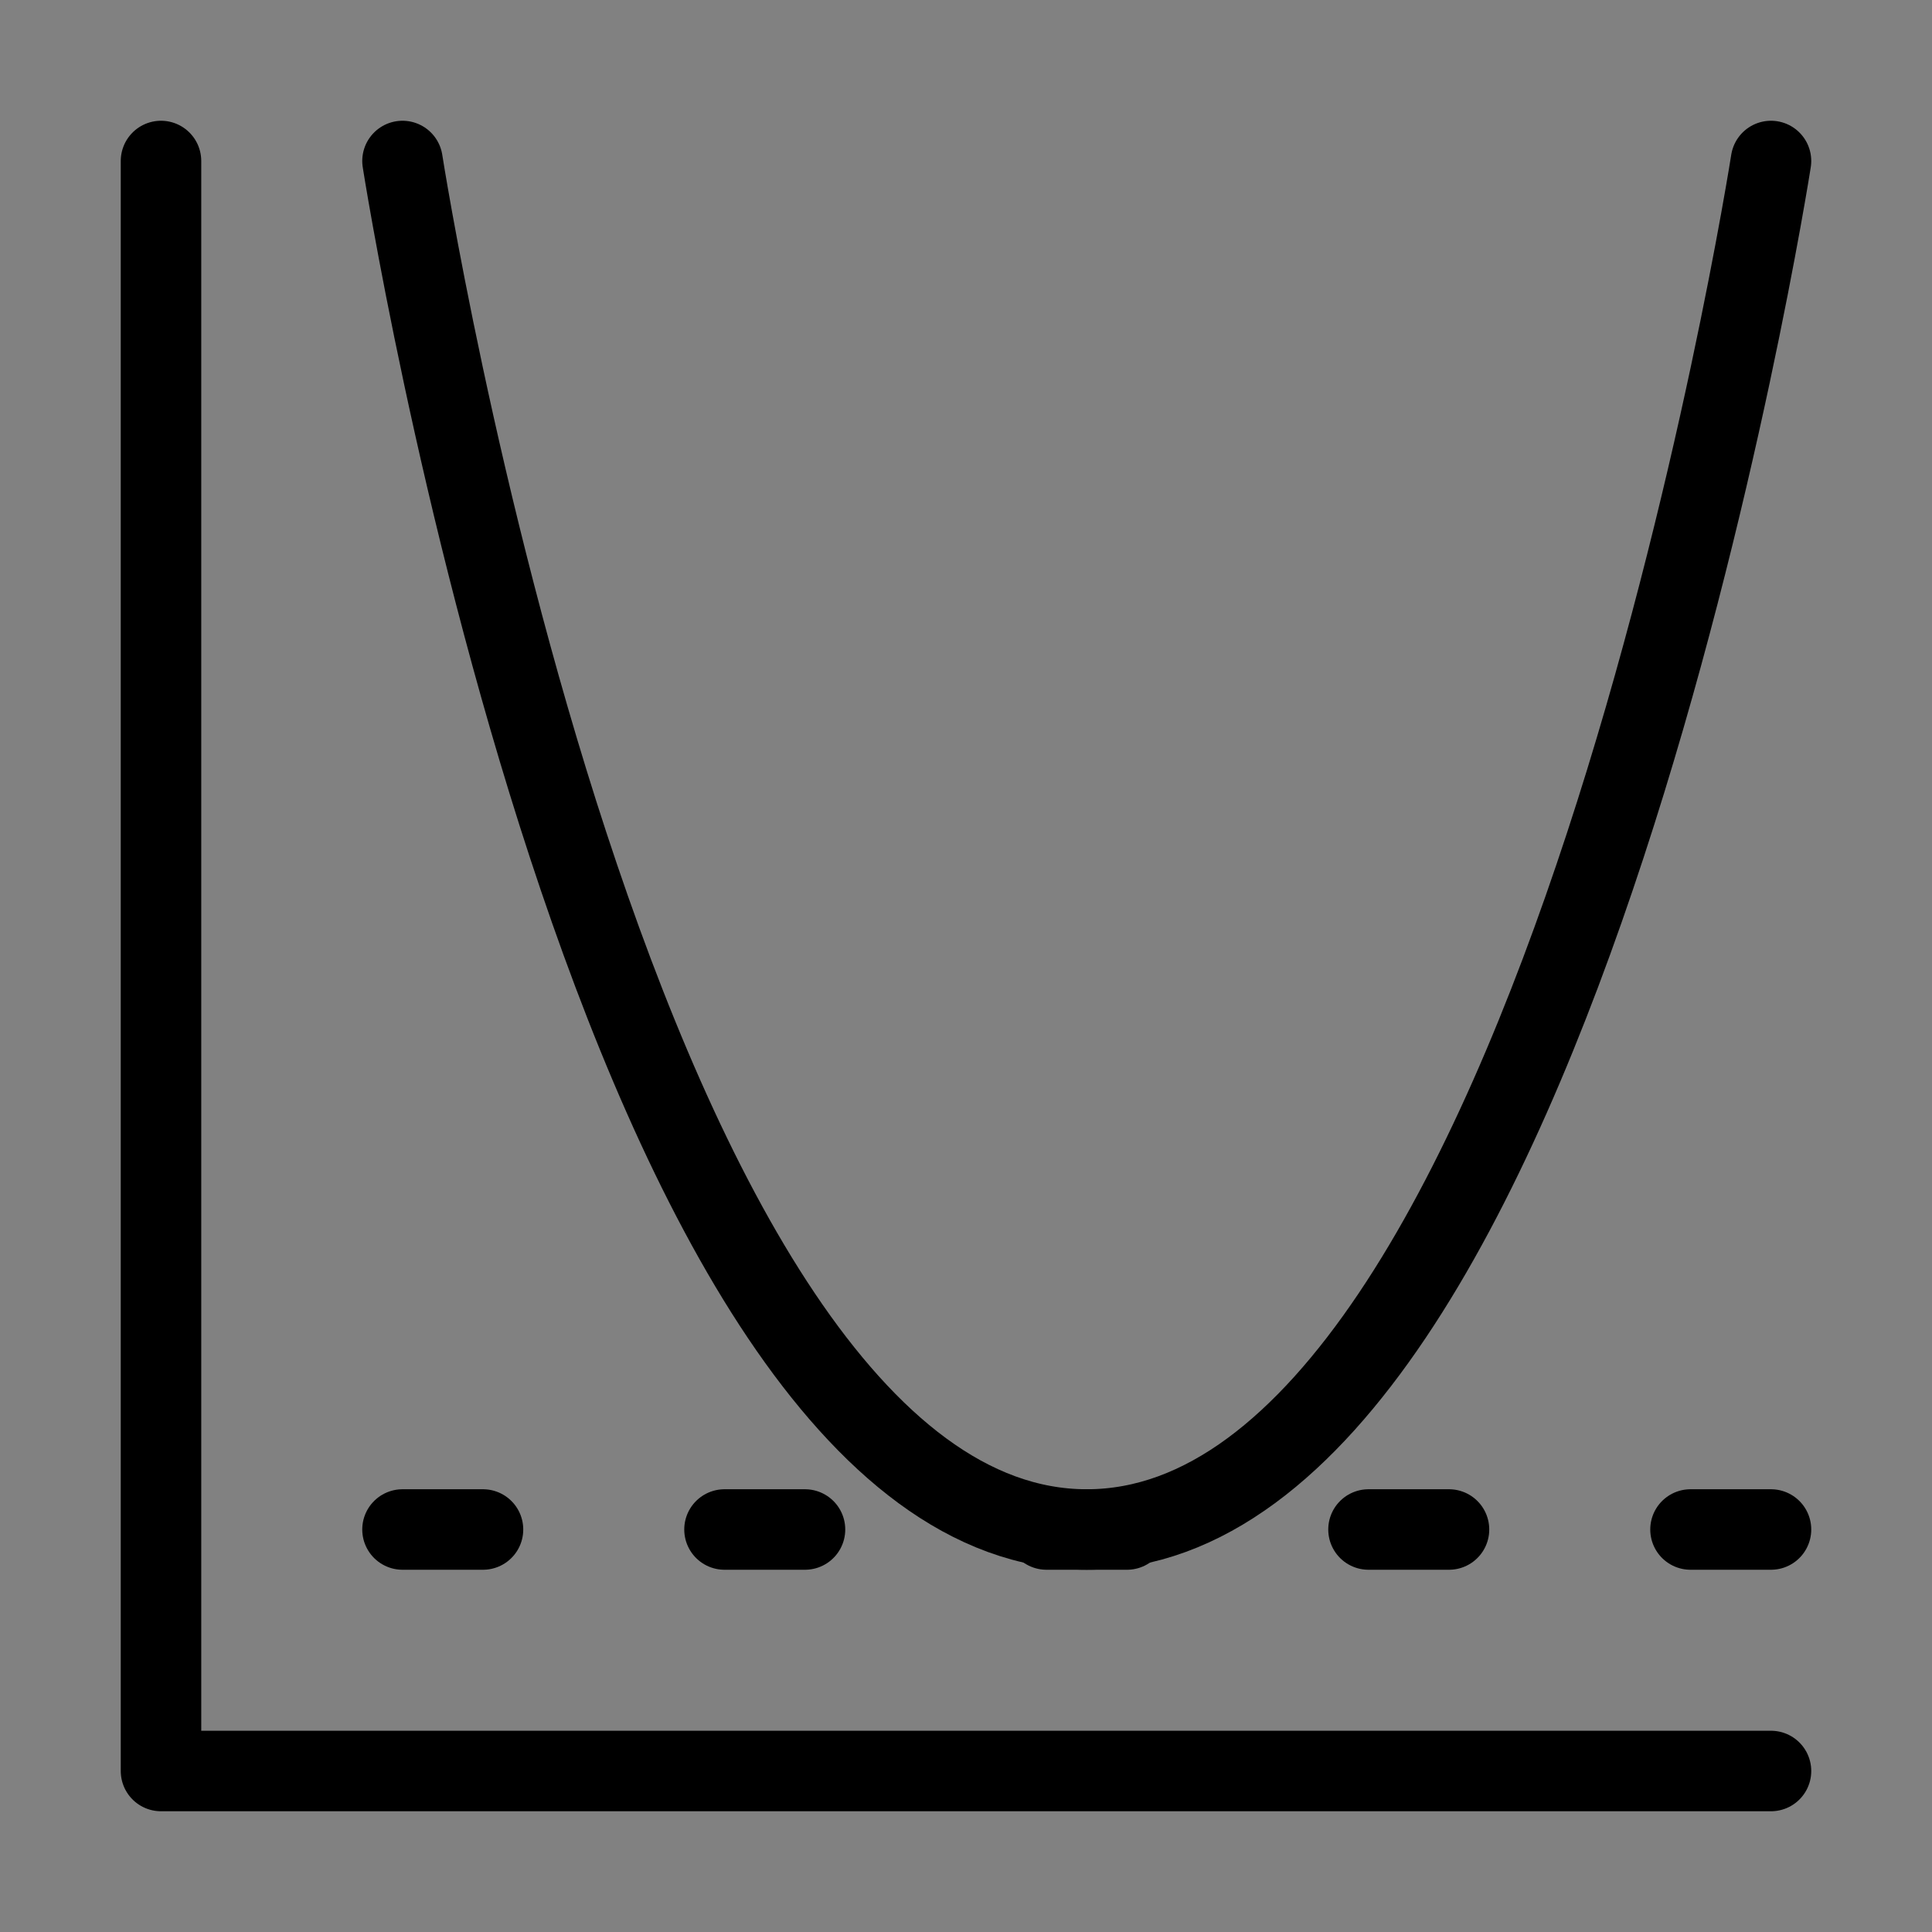 <svg viewBox="0 0 48 48" fill="none" xmlns="http://www.w3.org/2000/svg"><rect x="0" y="0" width="48" height="48" fill="#808080" stroke="none"/><rect width="48" height="48" fill="white" fill-opacity="0.01"/><path d="M4 4V44H44" stroke="currentColor" stroke-width="2" stroke-linecap="round" stroke-linejoin="round"/><path d="M10 4C10 4 15.312 38 27 38C38.688 38 44 4 44 4" stroke="currentColor" stroke-width="2" stroke-linecap="round" stroke-linejoin="round"/><path d="M10 38L44 38" stroke="currentColor" stroke-width="2" stroke-linecap="round" stroke-linejoin="round" stroke-dasharray="2 6"/></svg>